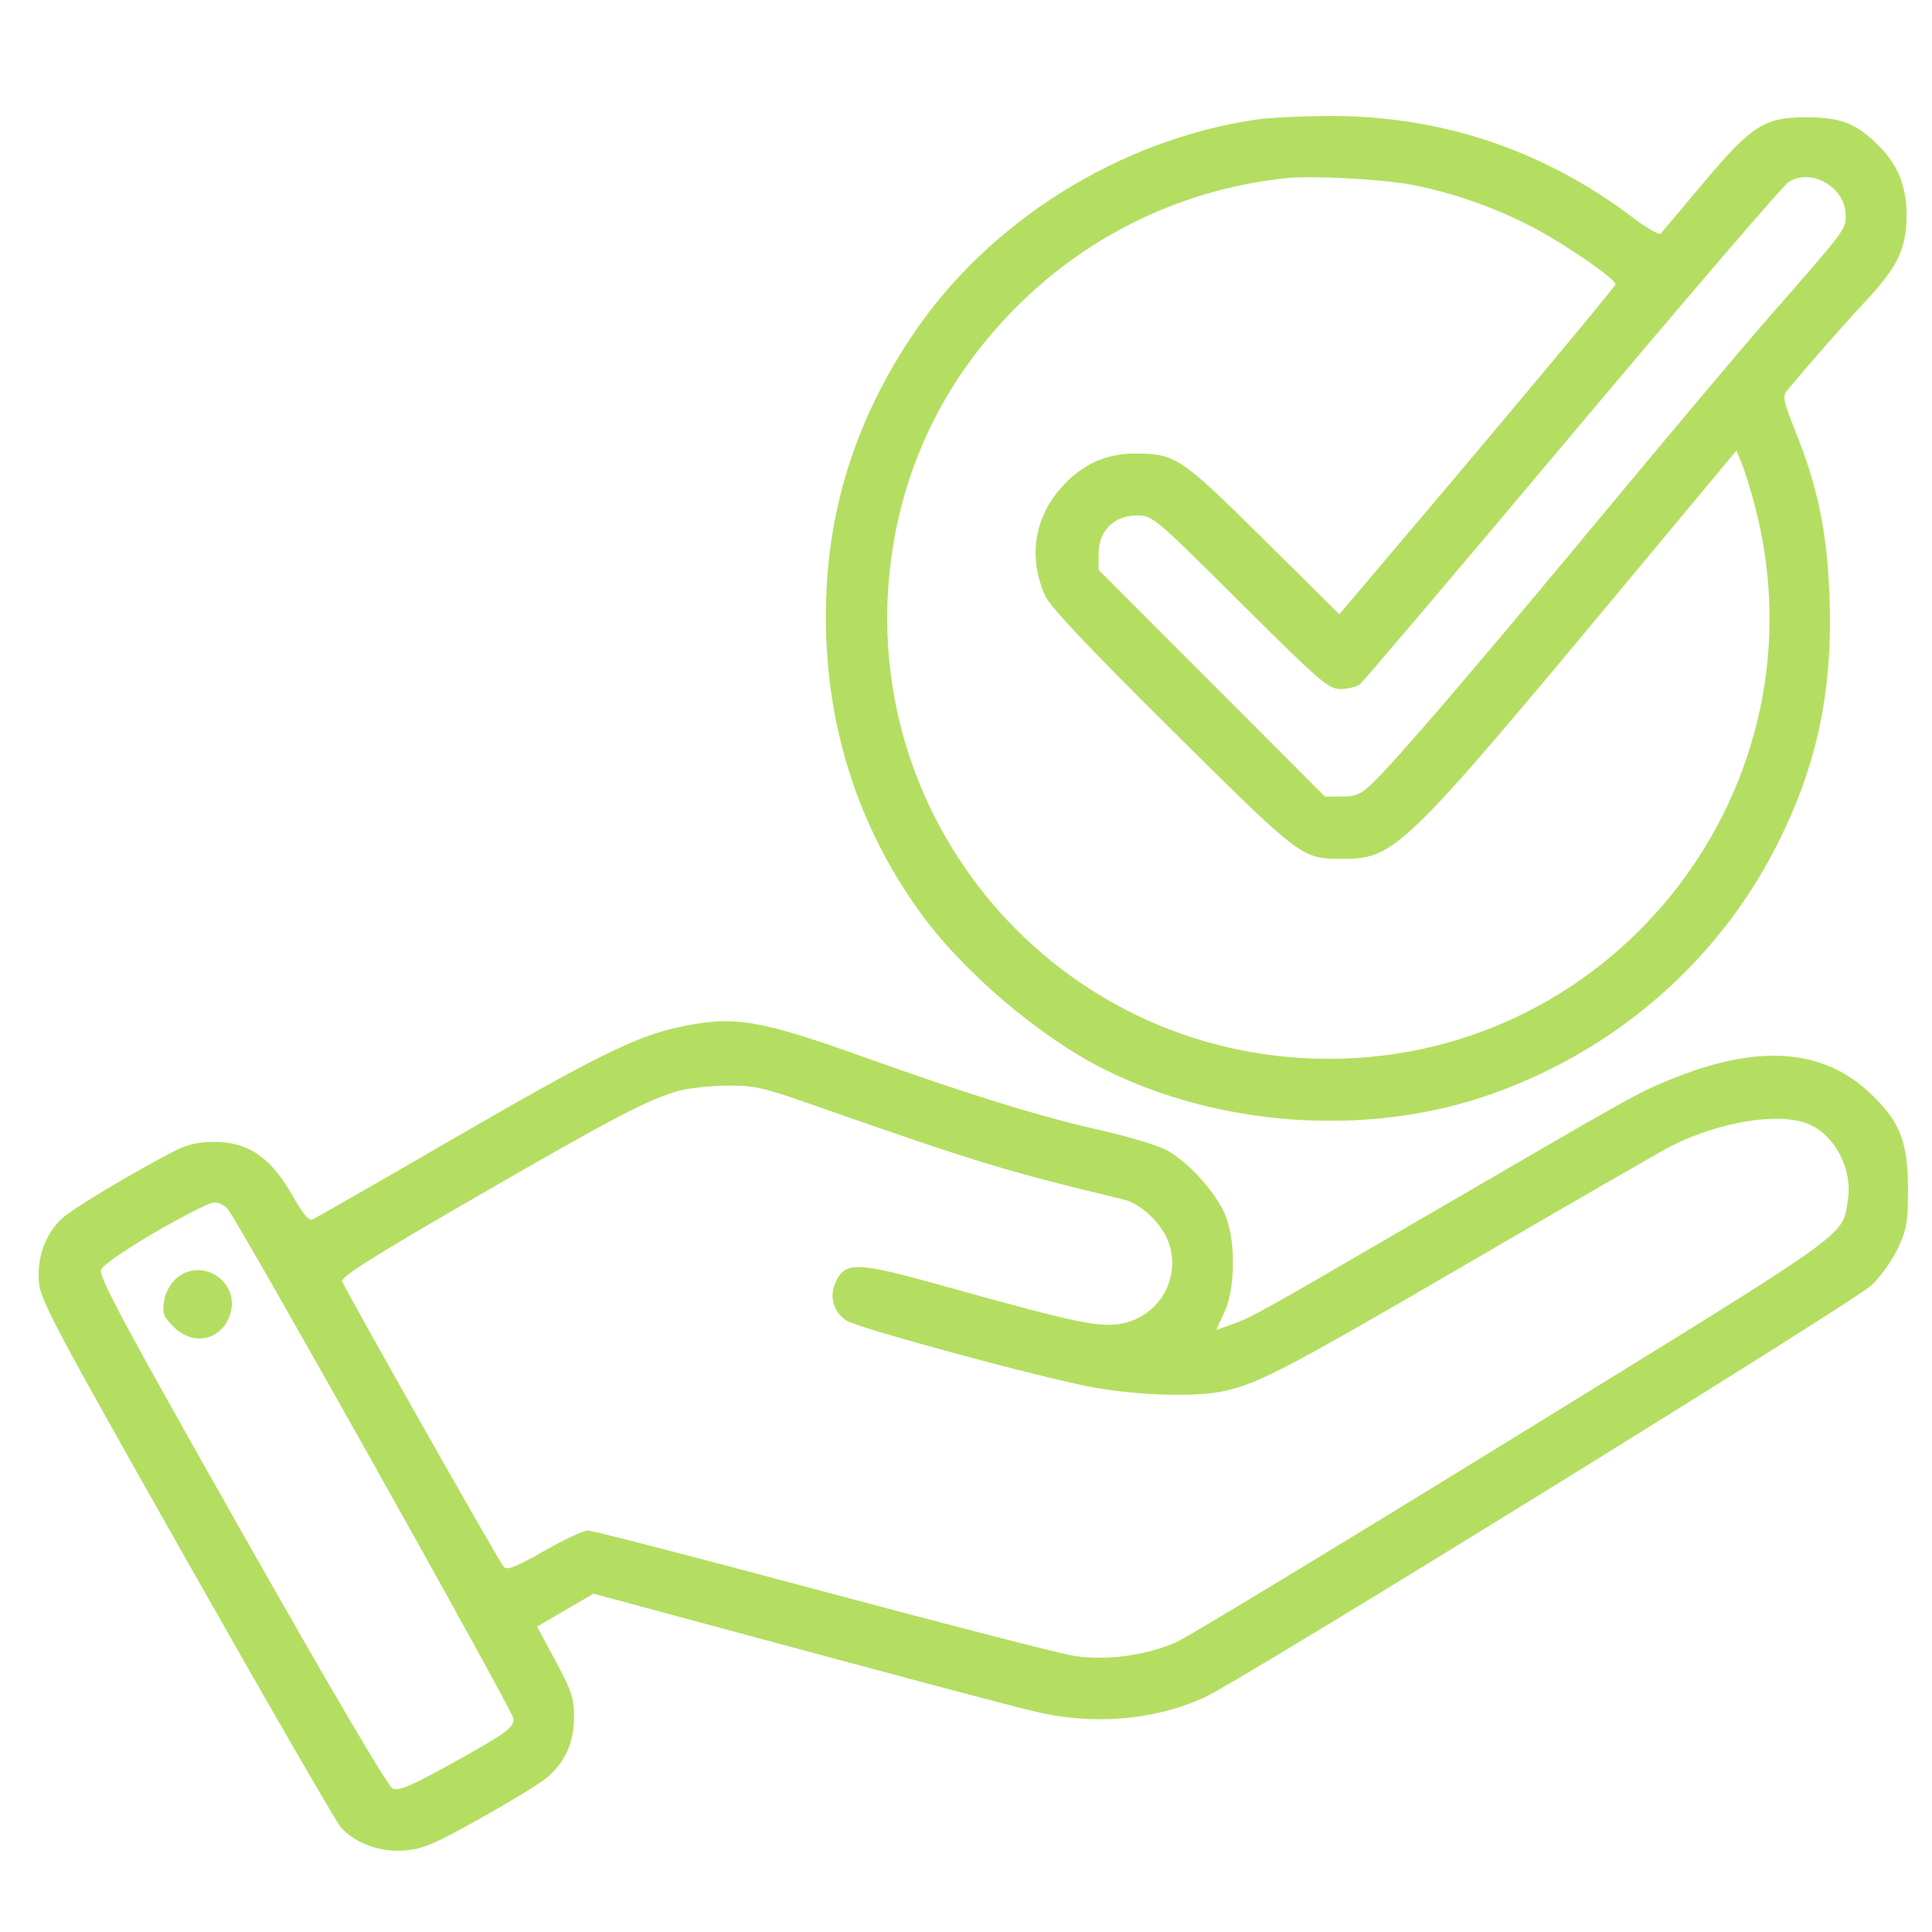 <svg width="50" height="50" viewBox="0 0 50 50" fill="none" xmlns="http://www.w3.org/2000/svg">
<path fill-rule="evenodd" clip-rule="evenodd" d="M32.519 3.093C28.952 3.617 25.57 5.743 23.597 8.701C22.097 10.95 21.371 13.324 21.373 15.977C21.374 18.785 22.199 21.372 23.805 23.602C24.911 25.138 26.902 26.837 28.578 27.674C31.538 29.151 35.297 29.421 38.409 28.379C41.648 27.294 44.343 25.012 45.897 22.041C46.997 19.938 47.434 17.966 47.349 15.491C47.29 13.78 47.05 12.613 46.452 11.131C46.164 10.417 46.129 10.253 46.235 10.124C46.751 9.498 47.725 8.388 48.288 7.787C49.111 6.906 49.342 6.422 49.342 5.576C49.342 4.817 49.115 4.259 48.601 3.752C48.028 3.187 47.639 3.037 46.742 3.037C45.655 3.037 45.337 3.242 44.058 4.764C43.503 5.426 43.017 6.003 42.98 6.046C42.942 6.09 42.62 5.906 42.266 5.637C39.913 3.857 37.24 2.973 34.291 3.001C33.619 3.007 32.822 3.049 32.519 3.093ZM33.265 4.612C30.625 4.898 28.203 6.053 26.329 7.92C24.587 9.656 23.497 11.761 23.112 14.129C21.981 21.106 27.33 27.402 34.388 27.402C41.854 27.402 47.311 20.326 45.418 13.099C45.307 12.675 45.154 12.179 45.077 11.995L44.937 11.66L41.942 15.259C36.387 21.933 36.09 22.223 34.79 22.226C33.68 22.228 33.732 22.267 30.348 18.914C28.177 16.762 27.181 15.707 27.052 15.424C26.61 14.451 26.758 13.422 27.454 12.632C27.982 12.032 28.596 11.743 29.353 11.739C30.415 11.734 30.543 11.818 32.694 13.949L34.661 15.897L35.394 15.034C38.732 11.1 41.809 7.419 41.809 7.358C41.811 7.218 40.49 6.308 39.659 5.876C38.685 5.37 37.585 4.983 36.545 4.783C35.774 4.635 33.941 4.539 33.265 4.612ZM46.281 4.717C46.136 4.814 43.616 7.749 40.683 11.24C37.749 14.732 35.279 17.643 35.192 17.71C35.105 17.777 34.881 17.832 34.694 17.832C34.38 17.832 34.175 17.655 32.093 15.586C29.856 13.362 29.83 13.34 29.418 13.34C28.83 13.34 28.431 13.74 28.431 14.33V14.749L31.36 17.682L34.288 20.615H34.723C35.088 20.615 35.217 20.56 35.516 20.273C36.126 19.69 38.13 17.353 41.42 13.389C43.158 11.294 45.111 8.974 45.759 8.234C47.788 5.916 47.767 5.944 47.767 5.574C47.767 4.848 46.868 4.329 46.281 4.717ZM17.557 26.585C16.458 26.821 15.377 27.357 11.702 29.487C9.779 30.602 8.147 31.537 8.076 31.564C7.994 31.595 7.82 31.387 7.601 30.997C7.017 29.956 6.438 29.551 5.532 29.551C5.168 29.551 4.849 29.62 4.575 29.759C3.51 30.3 1.886 31.271 1.601 31.537C1.171 31.94 0.954 32.542 1.008 33.186C1.047 33.651 1.423 34.359 4.837 40.391C6.919 44.07 8.715 47.179 8.827 47.299C9.208 47.71 9.83 47.937 10.45 47.892C10.933 47.857 11.209 47.742 12.403 47.075C13.168 46.648 13.946 46.174 14.133 46.021C14.618 45.623 14.857 45.099 14.857 44.432C14.857 43.951 14.791 43.754 14.377 42.986L13.898 42.096L14.629 41.67L15.36 41.244L17.379 41.789C22.869 43.273 26.019 44.112 26.771 44.292C28.297 44.657 29.879 44.524 31.189 43.92C32.151 43.477 47.963 33.705 48.432 33.264C48.664 33.047 48.971 32.617 49.116 32.309C49.346 31.817 49.378 31.628 49.378 30.771C49.377 29.527 49.161 28.996 48.359 28.256C47.131 27.124 45.458 27.022 43.217 27.943C42.364 28.293 42.353 28.299 36.683 31.601C32.53 34.019 32.391 34.096 31.847 34.288L31.476 34.419L31.686 33.962C31.983 33.317 31.983 32.035 31.686 31.389C31.427 30.826 30.773 30.103 30.24 29.791C30.014 29.659 29.266 29.427 28.525 29.261C26.926 28.901 25.145 28.352 22.401 27.372C19.611 26.376 18.998 26.276 17.557 26.585ZM17.571 28.23C16.781 28.448 15.892 28.913 12.292 30.994C9.65 32.521 8.812 33.05 8.855 33.162C8.947 33.407 12.922 40.43 13.039 40.556C13.122 40.645 13.367 40.547 14.076 40.142C14.586 39.85 15.099 39.611 15.216 39.61C15.333 39.61 18.055 40.313 21.264 41.174C24.473 42.034 27.403 42.788 27.775 42.85C28.617 42.989 29.688 42.844 30.474 42.484C30.77 42.348 34.699 39.967 39.203 37.192C48.096 31.714 47.667 32.02 47.823 31.045C47.949 30.257 47.489 29.377 46.802 29.089C46.049 28.775 44.51 29.023 43.243 29.663C43.019 29.776 40.686 31.121 38.059 32.653C33.328 35.41 32.592 35.797 31.69 35.999C30.969 36.161 29.468 36.119 28.285 35.904C26.983 35.667 22.221 34.378 21.908 34.177C21.587 33.971 21.462 33.584 21.604 33.24C21.857 32.629 22.108 32.635 24.517 33.307C27.899 34.252 28.497 34.374 29.084 34.243C29.977 34.043 30.519 33.148 30.281 32.264C30.137 31.731 29.571 31.161 29.062 31.039C26.02 30.307 25.242 30.07 21.009 28.584C19.74 28.139 19.512 28.088 18.812 28.095C18.382 28.1 17.824 28.16 17.571 28.23ZM4.023 31.885C3.287 32.312 2.669 32.737 2.618 32.852C2.542 33.024 3.132 34.127 6.245 39.628C8.543 43.687 10.039 46.232 10.16 46.286C10.314 46.355 10.613 46.232 11.557 45.712C13.063 44.883 13.294 44.72 13.294 44.488C13.294 44.309 6.186 31.633 5.89 31.284C5.81 31.19 5.653 31.116 5.54 31.118C5.428 31.121 4.745 31.466 4.023 31.885ZM4.556 33.091C4.405 33.222 4.28 33.456 4.246 33.672C4.196 33.985 4.229 34.074 4.486 34.331C4.979 34.825 5.669 34.71 5.927 34.092C6.286 33.233 5.257 32.482 4.556 33.091Z" fill="#b4de61"/>
</svg>
